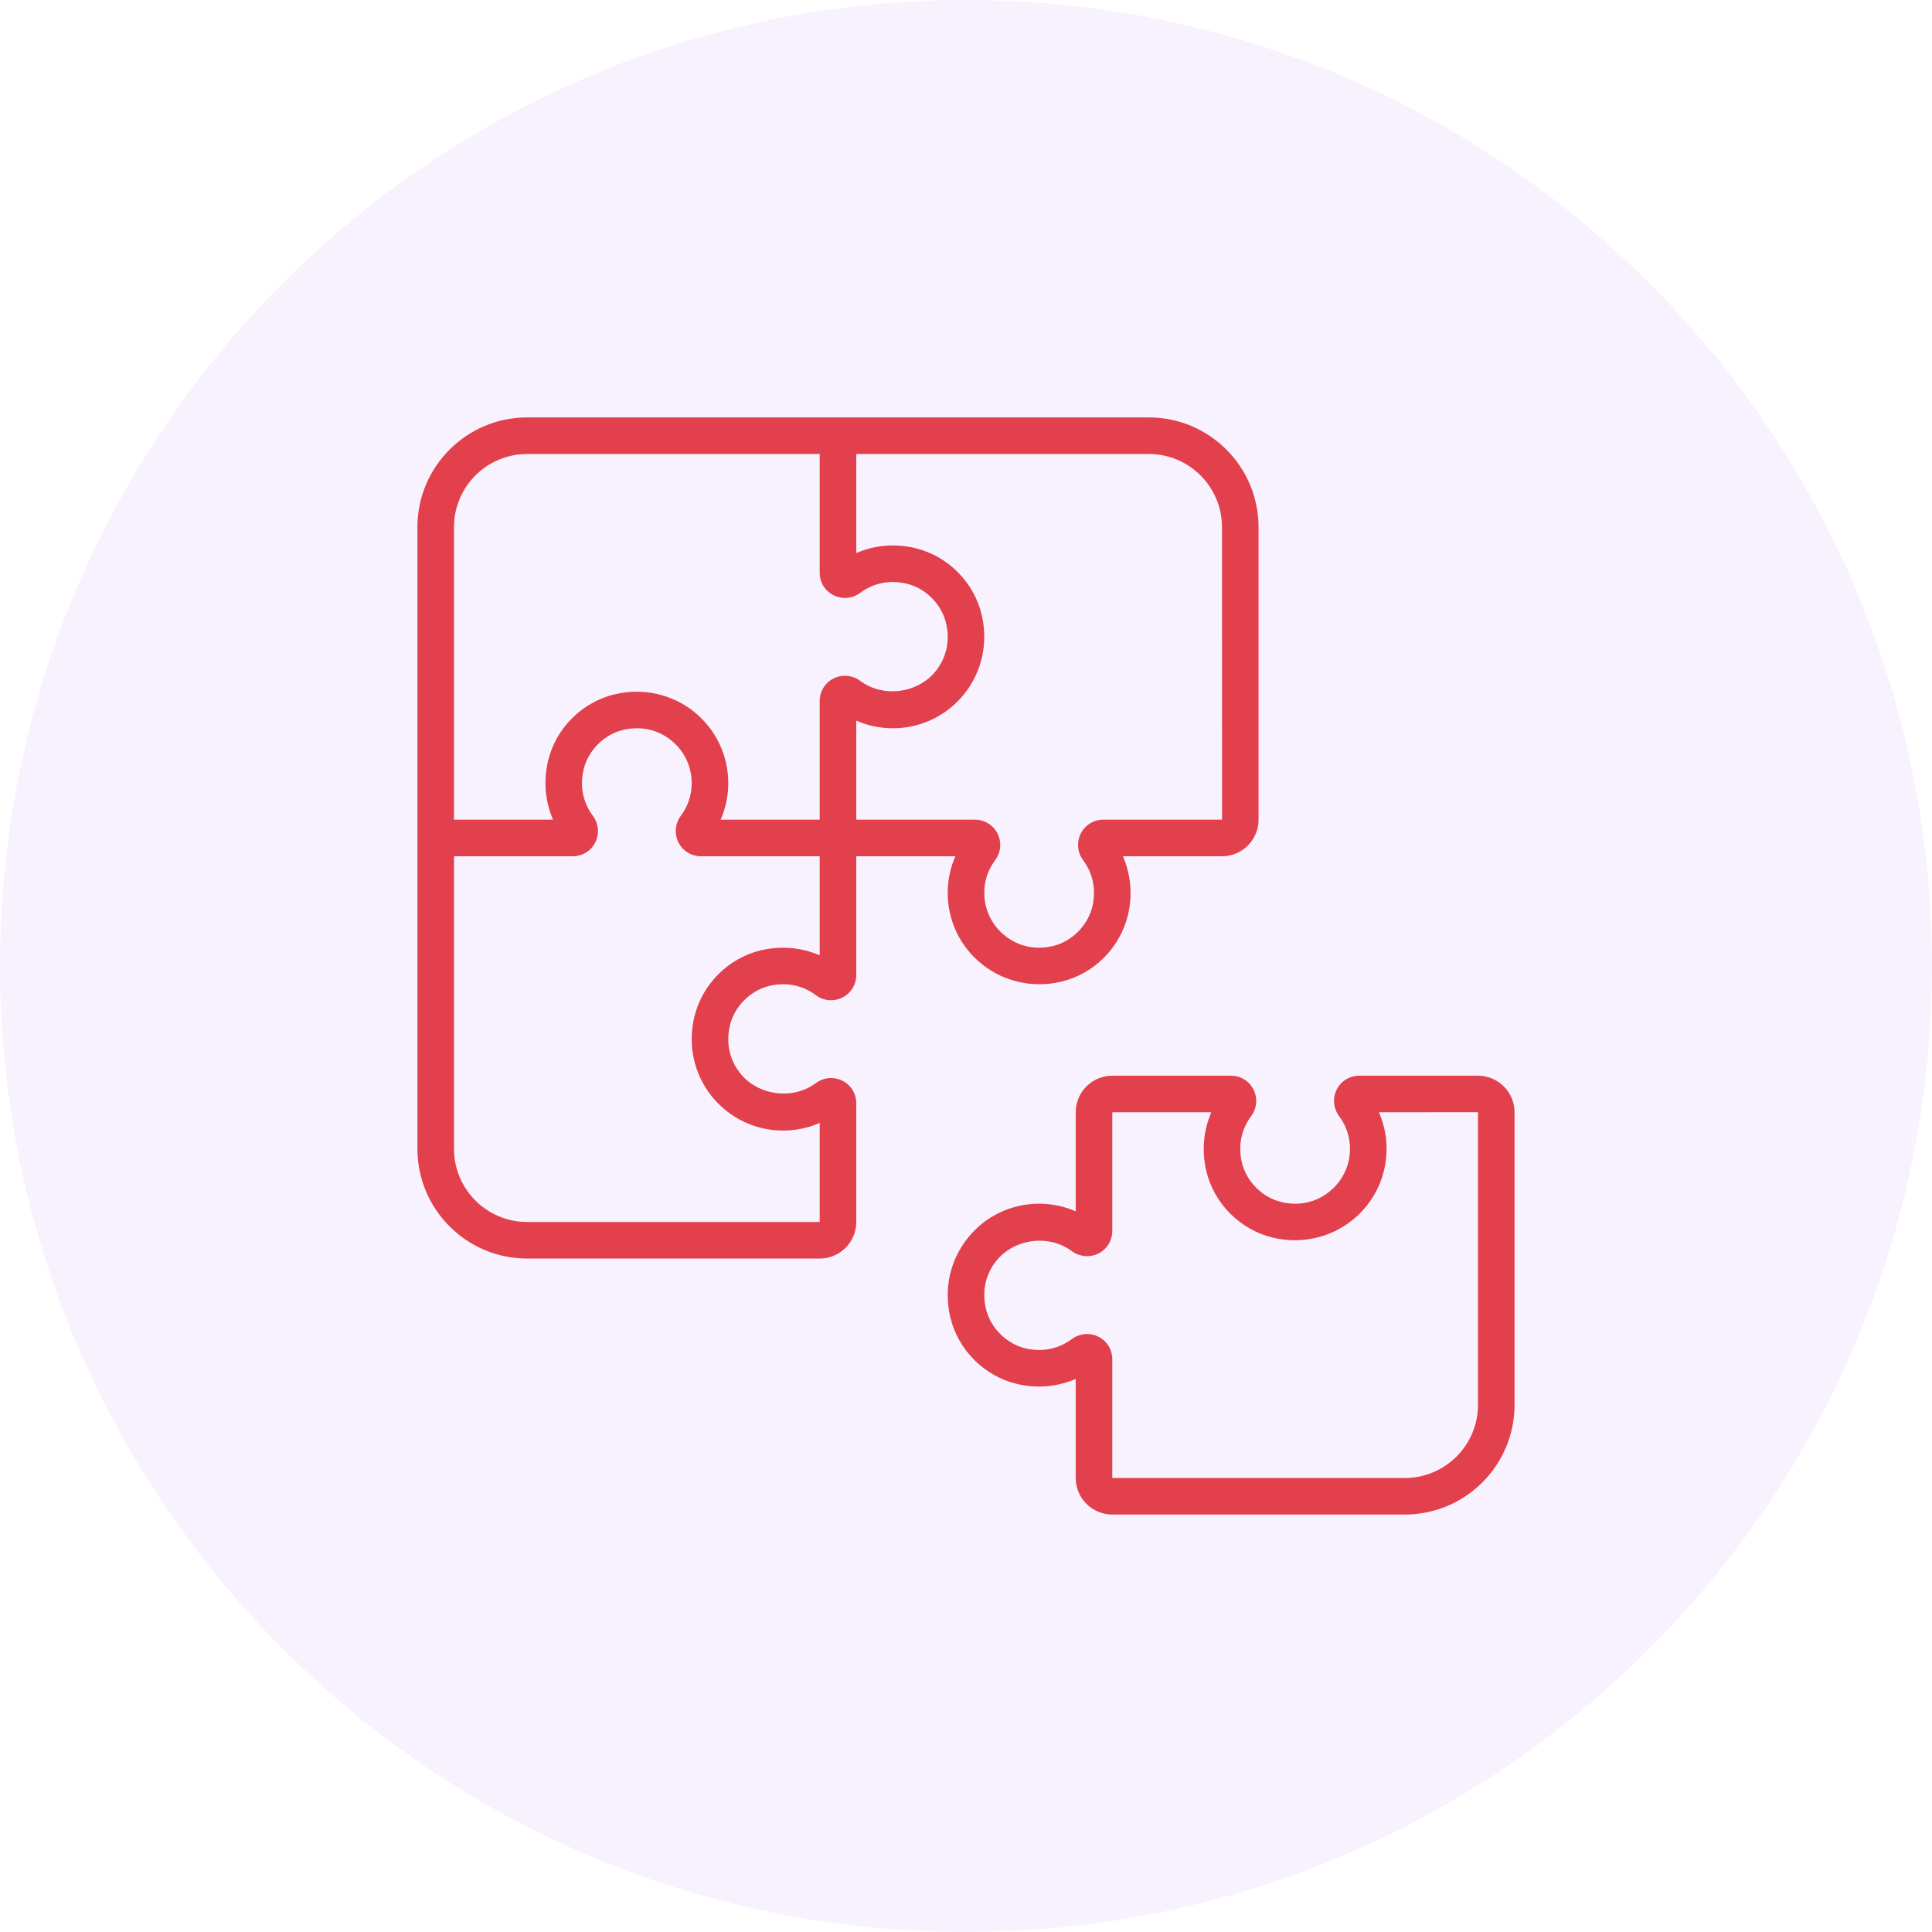 <svg xmlns="http://www.w3.org/2000/svg" xmlns:xlink="http://www.w3.org/1999/xlink" width="512" zoomAndPan="magnify" viewBox="0 0 384 384" height="512" preserveAspectRatio="xMidYMid meet" version="1.0"><defs><clipPath id="85ac893249"><path d="M 192 0 C 85.961 0 0 85.961 0 192 C 0 298.039 85.961 384 192 384 C 298.039 384 384 298.039 384 192 C 384 85.961 298.039 0 192 0 Z M 192 0 " clip-rule="nonzero"/></clipPath><clipPath id="8843463dd2"><path d="M 188 213 L 301.215 213 L 301.215 301.215 L 188 301.215 Z M 188 213 " clip-rule="nonzero"/></clipPath><clipPath id="db811f337b"><path d="M 82.965 82.965 L 251 82.965 L 251 251 L 82.965 251 Z M 82.965 82.965 " clip-rule="nonzero"/></clipPath></defs><rect x="-38.4" width="460.8" fill="#ffffff" y="-38.4" height="460.8" fill-opacity="1"/><rect x="-38.4" width="460.8" fill="#ffffff" y="-38.4" height="460.8" fill-opacity="1"/><g clip-path="url(#85ac893249)"><rect x="-38.4" width="460.8" fill="#f8f2fe" y="-38.4" height="460.8" fill-opacity="1"/></g><g clip-path="url(#8843463dd2)"><path fill="#e1404c" d="M 213.023 266.16 C 210.383 268.137 207.102 268.789 203.797 267.992 C 199.992 267.07 196.824 263.891 195.945 260.07 C 195.148 256.648 195.875 253.301 197.988 250.645 C 201.539 246.172 208.453 245.266 213.008 248.656 C 214.57 249.809 216.602 249.992 218.32 249.141 C 220.023 248.289 221.074 246.57 221.074 244.668 L 221.074 221.074 L 240.762 221.074 C 239.188 224.691 238.82 228.781 239.77 232.785 C 241.344 239.301 246.57 244.496 253.113 246.016 C 258.652 247.293 264.344 246.043 268.719 242.566 C 273.09 239.102 275.59 233.922 275.59 228.34 C 275.59 225.801 275.062 223.344 274.07 221.074 L 293.762 221.059 L 293.762 279.223 C 293.762 287.242 287.242 293.762 279.223 293.762 L 221.074 293.762 L 221.074 270.164 C 221.074 268.25 220.023 266.543 218.32 265.68 C 217.609 265.324 216.844 265.141 216.062 265.141 C 214.996 265.141 213.918 265.496 213.023 266.16 Z M 221.074 301.027 L 279.223 301.027 C 291.246 301.027 301.027 291.246 301.027 279.223 L 301.027 221.074 C 301.027 217.07 297.762 213.805 293.762 213.805 L 270.164 213.805 C 268.262 213.805 266.547 214.855 265.691 216.543 C 264.828 218.262 265.012 220.305 266.176 221.867 C 267.582 223.742 268.32 225.984 268.32 228.34 C 268.32 231.676 266.816 234.801 264.188 236.875 C 261.535 239.004 258.195 239.727 254.762 238.934 C 250.941 238.051 247.762 234.887 246.84 231.094 C 246.043 227.773 246.699 224.492 248.672 221.852 C 249.82 220.293 250.004 218.262 249.141 216.559 C 248.289 214.855 246.586 213.805 244.668 213.805 L 221.074 213.805 C 217.07 213.805 213.805 217.07 213.805 221.074 L 213.805 240.762 C 211.531 239.77 209.078 239.246 206.535 239.246 C 200.957 239.246 195.773 241.742 192.309 246.117 C 188.832 250.488 187.566 256.168 188.859 261.719 C 190.379 268.262 195.574 273.5 202.105 275.062 C 206.082 276.016 210.199 275.645 213.805 274.07 L 213.805 293.762 C 213.805 297.762 217.07 301.027 221.074 301.027 " fill-opacity="1" fill-rule="nonzero"/></g><g clip-path="url(#db811f337b)"><path fill="#e1404c" d="M 104.773 90.234 L 162.922 90.234 L 162.922 113.832 C 162.922 115.746 163.973 117.449 165.676 118.301 C 167.379 119.168 169.426 118.984 170.973 117.832 C 173.613 115.859 176.891 115.223 180.199 116.004 C 184.02 116.926 187.172 120.105 188.051 123.926 C 188.848 127.344 188.121 130.695 186.008 133.352 C 182.457 137.824 175.559 138.746 170.973 135.324 C 169.426 134.176 167.379 133.988 165.664 134.855 C 163.973 135.707 162.922 137.426 162.922 139.328 L 162.922 162.922 L 143.23 162.922 C 144.227 160.652 144.75 158.195 144.75 155.652 C 144.75 150.074 142.238 144.895 137.879 141.414 C 133.508 137.949 127.812 136.688 122.277 137.98 C 115.734 139.496 110.492 144.695 108.934 151.223 C 107.98 155.215 108.352 159.301 109.926 162.922 L 90.234 162.922 L 90.234 104.773 C 90.234 96.75 96.75 90.234 104.773 90.234 Z M 242.879 104.773 L 242.895 162.922 L 219.285 162.922 C 217.367 162.922 215.664 163.973 214.812 165.676 C 213.945 167.379 214.129 169.41 215.281 170.973 C 217.254 173.613 217.906 176.891 217.113 180.199 C 216.188 184.004 213.008 187.172 209.191 188.051 C 205.754 188.848 202.418 188.109 199.762 185.992 C 197.137 183.918 195.633 180.797 195.633 177.461 C 195.633 175.102 196.371 172.859 197.789 170.973 C 198.941 169.426 199.125 167.379 198.258 165.664 C 197.406 163.973 195.688 162.922 193.785 162.922 L 170.191 162.922 L 170.191 143.23 C 172.465 144.227 174.918 144.75 177.461 144.75 C 183.039 144.75 188.223 142.238 191.699 137.879 C 195.164 133.508 196.426 127.828 195.137 122.277 C 193.617 115.734 188.422 110.508 181.891 108.934 C 177.898 107.98 173.797 108.352 170.191 109.926 L 170.191 90.234 L 228.34 90.234 C 236.363 90.234 242.879 96.75 242.879 104.773 Z M 151.211 188.887 C 144.695 190.465 139.496 195.688 137.98 202.234 C 136.688 207.785 137.949 213.465 141.414 217.836 C 144.895 222.195 150.074 224.707 155.652 224.707 C 158.195 224.707 160.652 224.184 162.922 223.188 L 162.922 242.879 L 104.773 242.879 C 96.75 242.879 90.234 236.363 90.234 228.34 L 90.234 170.191 L 113.832 170.191 C 115.746 170.191 117.449 169.141 118.316 167.438 C 119.168 165.734 118.984 163.703 117.832 162.141 C 115.859 159.5 115.207 156.223 116.004 152.914 C 116.926 149.094 120.105 145.941 123.926 145.062 C 127.344 144.27 130.695 144.992 133.352 147.109 C 135.977 149.195 137.48 152.305 137.48 155.652 C 137.48 158.012 136.742 160.254 135.324 162.141 C 134.176 163.688 133.988 165.734 134.855 167.453 C 135.707 169.141 137.426 170.191 139.328 170.191 L 162.922 170.191 L 162.922 189.883 C 159.301 188.305 155.215 187.938 151.211 188.887 Z M 104.773 250.148 L 162.922 250.148 C 166.926 250.148 170.191 246.883 170.191 242.879 L 170.191 219.285 C 170.191 217.383 169.141 215.664 167.453 214.812 C 165.734 213.945 163.688 214.129 162.129 215.293 C 157.57 218.688 150.656 217.777 147.109 213.309 C 144.992 210.652 144.27 207.301 145.062 203.867 C 145.941 200.062 149.109 196.883 152.898 195.957 C 156.223 195.164 159.5 195.801 162.141 197.789 C 163.688 198.941 165.719 199.137 167.438 198.258 C 169.141 197.406 170.191 195.703 170.191 193.785 L 170.191 170.191 L 189.883 170.191 C 188.887 172.461 188.363 174.918 188.363 177.461 C 188.363 183.039 190.863 188.223 195.234 191.684 C 199.605 195.164 205.301 196.414 210.836 195.137 C 217.383 193.617 222.605 188.422 224.184 181.891 C 225.133 177.898 224.766 173.812 223.188 170.191 L 242.879 170.191 C 246.883 170.191 250.148 166.926 250.148 162.922 L 250.148 104.773 C 250.148 92.746 240.367 82.965 228.34 82.965 L 104.773 82.965 C 92.746 82.965 82.965 92.746 82.965 104.773 L 82.965 228.34 C 82.965 240.367 92.746 250.148 104.773 250.148 " fill-opacity="1" fill-rule="nonzero"/></g></svg>